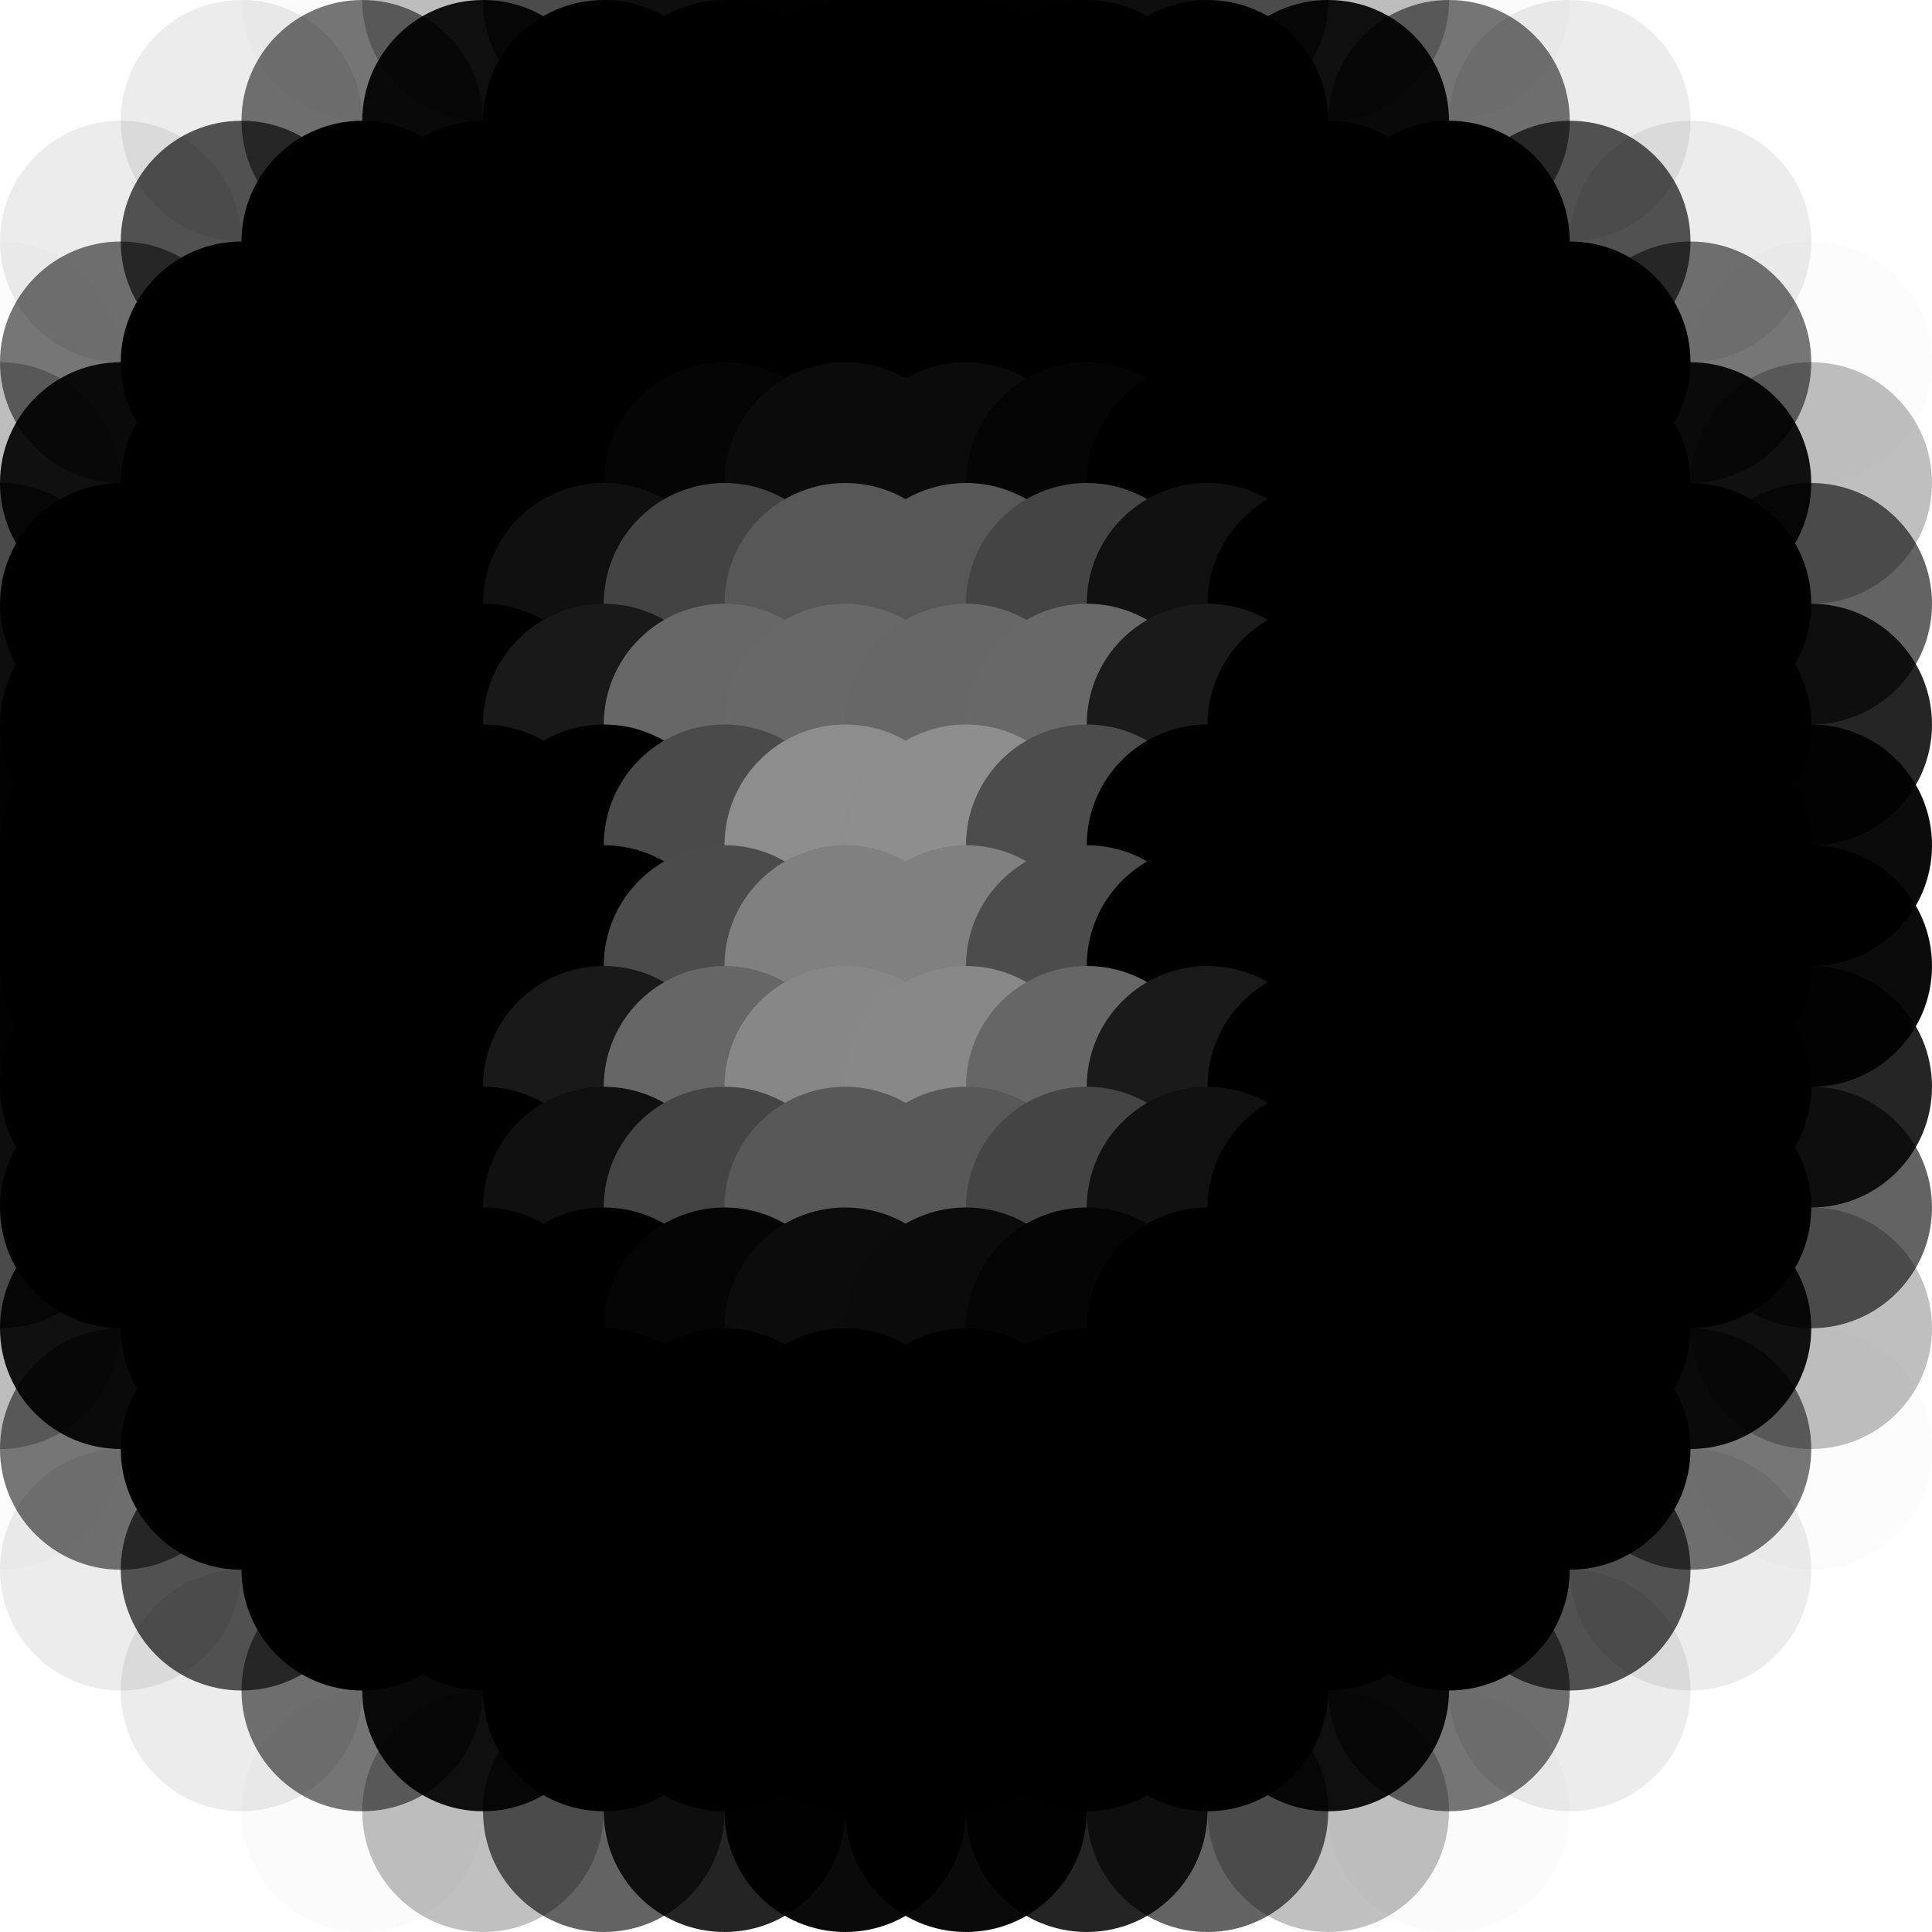 <?xml version="1.0" standalone="no"?>
<!DOCTYPE svg PUBLIC "-//W3C//DTD SVG 20010904//EN"
  "http://www.w3.org/TR/2001/REC-SVG-20010904/DTD/svg10.dtd">
<svg width="16" height="16">
  <circle cx="0" cy="0" r="1" fill="none"/>
  <circle cx="1" cy="0" r="1" fill="none"/>
  <circle cx="2" cy="0" r="1" fill="none"/>
  <circle cx="3" cy="0" r="1" fill="srgba(0,0,0,0.018)"/>
  <circle cx="4" cy="0" r="1" fill="srgba(0,0,0,0.247)"/>
  <circle cx="5" cy="0" r="1" fill="srgba(0,0,0,0.613)"/>
  <circle cx="6" cy="0" r="1" fill="srgba(0,0,0,0.858)"/>
  <circle cx="7" cy="0" r="1" fill="srgba(0,0,0,0.958)"/>
  <circle cx="8" cy="0" r="1" fill="srgba(0,0,0,0.958)"/>
  <circle cx="9" cy="0" r="1" fill="srgba(0,0,0,0.858)"/>
  <circle cx="10" cy="0" r="1" fill="srgba(0,0,0,0.613)"/>
  <circle cx="11" cy="0" r="1" fill="srgba(0,0,0,0.247)"/>
  <circle cx="12" cy="0" r="1" fill="srgba(0,0,0,0.018)"/>
  <circle cx="13" cy="0" r="1" fill="none"/>
  <circle cx="14" cy="0" r="1" fill="none"/>
  <circle cx="15" cy="0" r="1" fill="none"/>
  <circle cx="0" cy="1" r="1" fill="none"/>
  <circle cx="1" cy="1" r="1" fill="none"/>
  <circle cx="2" cy="1" r="1" fill="srgba(0,0,0,0.077)"/>
  <circle cx="3" cy="1" r="1" fill="srgba(0,0,0,0.533)"/>
  <circle cx="4" cy="1" r="1" fill="srgba(0,0,0,0.918)"/>
  <circle cx="5" cy="1" r="1" fill="black"/>
  <circle cx="6" cy="1" r="1" fill="black"/>
  <circle cx="7" cy="1" r="1" fill="black"/>
  <circle cx="8" cy="1" r="1" fill="black"/>
  <circle cx="9" cy="1" r="1" fill="black"/>
  <circle cx="10" cy="1" r="1" fill="black"/>
  <circle cx="11" cy="1" r="1" fill="srgba(0,0,0,0.918)"/>
  <circle cx="12" cy="1" r="1" fill="srgba(0,0,0,0.533)"/>
  <circle cx="13" cy="1" r="1" fill="srgba(0,0,0,0.077)"/>
  <circle cx="14" cy="1" r="1" fill="none"/>
  <circle cx="15" cy="1" r="1" fill="none"/>
  <circle cx="0" cy="2" r="1" fill="none"/>
  <circle cx="1" cy="2" r="1" fill="srgba(0,0,0,0.077)"/>
  <circle cx="2" cy="2" r="1" fill="srgba(0,0,0,0.656)"/>
  <circle cx="3" cy="2" r="1" fill="srgba(0,0,0,0.995)"/>
  <circle cx="4" cy="2" r="1" fill="black"/>
  <circle cx="5" cy="2" r="1" fill="black"/>
  <circle cx="6" cy="2" r="1" fill="black"/>
  <circle cx="7" cy="2" r="1" fill="black"/>
  <circle cx="8" cy="2" r="1" fill="black"/>
  <circle cx="9" cy="2" r="1" fill="black"/>
  <circle cx="10" cy="2" r="1" fill="black"/>
  <circle cx="11" cy="2" r="1" fill="black"/>
  <circle cx="12" cy="2" r="1" fill="srgba(0,0,0,0.995)"/>
  <circle cx="13" cy="2" r="1" fill="srgba(0,0,0,0.656)"/>
  <circle cx="14" cy="2" r="1" fill="srgba(0,0,0,0.077)"/>
  <circle cx="15" cy="2" r="1" fill="none"/>
  <circle cx="0" cy="3" r="1" fill="srgba(0,0,0,0.013)"/>
  <circle cx="1" cy="3" r="1" fill="srgba(0,0,0,0.533)"/>
  <circle cx="2" cy="3" r="1" fill="srgba(0,0,0,0.997)"/>
  <circle cx="3" cy="3" r="1" fill="black"/>
  <circle cx="4" cy="3" r="1" fill="black"/>
  <circle cx="5" cy="3" r="1" fill="black"/>
  <circle cx="6" cy="3" r="1" fill="black"/>
  <circle cx="7" cy="3" r="1" fill="black"/>
  <circle cx="8" cy="3" r="1" fill="black"/>
  <circle cx="9" cy="3" r="1" fill="black"/>
  <circle cx="10" cy="3" r="1" fill="black"/>
  <circle cx="11" cy="3" r="1" fill="black"/>
  <circle cx="12" cy="3" r="1" fill="black"/>
  <circle cx="13" cy="3" r="1" fill="srgba(0,0,0,0.997)"/>
  <circle cx="14" cy="3" r="1" fill="srgba(0,0,0,0.533)"/>
  <circle cx="15" cy="3" r="1" fill="srgba(0,0,0,0.013)"/>
  <circle cx="0" cy="4" r="1" fill="srgba(0,0,0,0.25)"/>
  <circle cx="1" cy="4" r="1" fill="srgba(0,0,0,0.912)"/>
  <circle cx="2" cy="4" r="1" fill="black"/>
  <circle cx="3" cy="4" r="1" fill="black"/>
  <circle cx="4" cy="4" r="1" fill="black"/>
  <circle cx="5" cy="4" r="1" fill="black"/>
  <circle cx="6" cy="4" r="1" fill="srgba(5,5,5,1)"/>
  <circle cx="7" cy="4" r="1" fill="srgba(11,11,11,1)"/>
  <circle cx="8" cy="4" r="1" fill="srgba(11,11,11,1)"/>
  <circle cx="9" cy="4" r="1" fill="srgba(5,5,5,1)"/>
  <circle cx="10" cy="4" r="1" fill="black"/>
  <circle cx="11" cy="4" r="1" fill="black"/>
  <circle cx="12" cy="4" r="1" fill="black"/>
  <circle cx="13" cy="4" r="1" fill="black"/>
  <circle cx="14" cy="4" r="1" fill="srgba(0,0,0,0.912)"/>
  <circle cx="15" cy="4" r="1" fill="srgba(0,0,0,0.25)"/>
  <circle cx="0" cy="5" r="1" fill="srgba(0,0,0,0.611)"/>
  <circle cx="1" cy="5" r="1" fill="black"/>
  <circle cx="2" cy="5" r="1" fill="black"/>
  <circle cx="3" cy="5" r="1" fill="black"/>
  <circle cx="4" cy="5" r="1" fill="black"/>
  <circle cx="5" cy="5" r="1" fill="srgba(16,16,16,1)"/>
  <circle cx="6" cy="5" r="1" fill="srgba(67,67,67,1)"/>
  <circle cx="7" cy="5" r="1" fill="srgba(87,87,87,1)"/>
  <circle cx="8" cy="5" r="1" fill="srgba(87,87,87,1)"/>
  <circle cx="9" cy="5" r="1" fill="srgba(68,68,68,1)"/>
  <circle cx="10" cy="5" r="1" fill="srgba(17,17,17,1)"/>
  <circle cx="11" cy="5" r="1" fill="black"/>
  <circle cx="12" cy="5" r="1" fill="black"/>
  <circle cx="13" cy="5" r="1" fill="black"/>
  <circle cx="14" cy="5" r="1" fill="black"/>
  <circle cx="15" cy="5" r="1" fill="srgba(0,0,0,0.611)"/>
  <circle cx="0" cy="6" r="1" fill="srgba(0,0,0,0.855)"/>
  <circle cx="1" cy="6" r="1" fill="black"/>
  <circle cx="2" cy="6" r="1" fill="black"/>
  <circle cx="3" cy="6" r="1" fill="black"/>
  <circle cx="4" cy="6" r="1" fill="black"/>
  <circle cx="5" cy="6" r="1" fill="srgba(25,25,25,1)"/>
  <circle cx="6" cy="6" r="1" fill="srgba(103,103,103,1)"/>
  <circle cx="7" cy="6" r="1" fill="srgba(104,104,104,1)"/>
  <circle cx="8" cy="6" r="1" fill="srgba(103,103,103,1)"/>
  <circle cx="9" cy="6" r="1" fill="srgba(104,104,104,1)"/>
  <circle cx="10" cy="6" r="1" fill="srgba(26,26,26,1)"/>
  <circle cx="11" cy="6" r="1" fill="black"/>
  <circle cx="12" cy="6" r="1" fill="black"/>
  <circle cx="13" cy="6" r="1" fill="black"/>
  <circle cx="14" cy="6" r="1" fill="black"/>
  <circle cx="15" cy="6" r="1" fill="srgba(0,0,0,0.855)"/>
  <circle cx="0" cy="7" r="1" fill="srgba(0,0,0,0.956)"/>
  <circle cx="1" cy="7" r="1" fill="black"/>
  <circle cx="2" cy="7" r="1" fill="black"/>
  <circle cx="3" cy="7" r="1" fill="black"/>
  <circle cx="4" cy="7" r="1" fill="black"/>
  <circle cx="5" cy="7" r="1" fill="black"/>
  <circle cx="6" cy="7" r="1" fill="srgba(74,74,74,1)"/>
  <circle cx="7" cy="7" r="1" fill="srgba(141,141,141,1)"/>
  <circle cx="8" cy="7" r="1" fill="srgba(142,142,142,1)"/>
  <circle cx="9" cy="7" r="1" fill="srgba(76,76,76,1)"/>
  <circle cx="10" cy="7" r="1" fill="black"/>
  <circle cx="11" cy="7" r="1" fill="black"/>
  <circle cx="12" cy="7" r="1" fill="black"/>
  <circle cx="13" cy="7" r="1" fill="black"/>
  <circle cx="14" cy="7" r="1" fill="black"/>
  <circle cx="15" cy="7" r="1" fill="srgba(0,0,0,0.956)"/>
  <circle cx="0" cy="8" r="1" fill="srgba(0,0,0,0.956)"/>
  <circle cx="1" cy="8" r="1" fill="black"/>
  <circle cx="2" cy="8" r="1" fill="black"/>
  <circle cx="3" cy="8" r="1" fill="black"/>
  <circle cx="4" cy="8" r="1" fill="black"/>
  <circle cx="5" cy="8" r="1" fill="black"/>
  <circle cx="6" cy="8" r="1" fill="srgba(75,75,75,1)"/>
  <circle cx="7" cy="8" r="1" fill="srgba(128,128,128,1)"/>
  <circle cx="8" cy="8" r="1" fill="srgba(128,128,128,1)"/>
  <circle cx="9" cy="8" r="1" fill="srgba(76,76,76,1)"/>
  <circle cx="10" cy="8" r="1" fill="black"/>
  <circle cx="11" cy="8" r="1" fill="black"/>
  <circle cx="12" cy="8" r="1" fill="black"/>
  <circle cx="13" cy="8" r="1" fill="black"/>
  <circle cx="14" cy="8" r="1" fill="black"/>
  <circle cx="15" cy="8" r="1" fill="srgba(0,0,0,0.956)"/>
  <circle cx="0" cy="9" r="1" fill="srgba(0,0,0,0.855)"/>
  <circle cx="1" cy="9" r="1" fill="black"/>
  <circle cx="2" cy="9" r="1" fill="black"/>
  <circle cx="3" cy="9" r="1" fill="black"/>
  <circle cx="4" cy="9" r="1" fill="black"/>
  <circle cx="5" cy="9" r="1" fill="srgba(25,25,25,1)"/>
  <circle cx="6" cy="9" r="1" fill="srgba(102,102,102,1)"/>
  <circle cx="7" cy="9" r="1" fill="srgba(135,135,135,1)"/>
  <circle cx="8" cy="9" r="1" fill="srgba(136,136,136,1)"/>
  <circle cx="9" cy="9" r="1" fill="srgba(102,102,102,1)"/>
  <circle cx="10" cy="9" r="1" fill="srgba(26,26,26,1)"/>
  <circle cx="11" cy="9" r="1" fill="black"/>
  <circle cx="12" cy="9" r="1" fill="black"/>
  <circle cx="13" cy="9" r="1" fill="black"/>
  <circle cx="14" cy="9" r="1" fill="black"/>
  <circle cx="15" cy="9" r="1" fill="srgba(0,0,0,0.855)"/>
  <circle cx="0" cy="10" r="1" fill="srgba(0,0,0,0.611)"/>
  <circle cx="1" cy="10" r="1" fill="black"/>
  <circle cx="2" cy="10" r="1" fill="black"/>
  <circle cx="3" cy="10" r="1" fill="black"/>
  <circle cx="4" cy="10" r="1" fill="black"/>
  <circle cx="5" cy="10" r="1" fill="srgba(16,16,16,1)"/>
  <circle cx="6" cy="10" r="1" fill="srgba(68,68,68,1)"/>
  <circle cx="7" cy="10" r="1" fill="srgba(88,88,88,1)"/>
  <circle cx="8" cy="10" r="1" fill="srgba(88,88,88,1)"/>
  <circle cx="9" cy="10" r="1" fill="srgba(68,68,68,1)"/>
  <circle cx="10" cy="10" r="1" fill="srgba(17,17,17,1)"/>
  <circle cx="11" cy="10" r="1" fill="black"/>
  <circle cx="12" cy="10" r="1" fill="black"/>
  <circle cx="13" cy="10" r="1" fill="black"/>
  <circle cx="14" cy="10" r="1" fill="black"/>
  <circle cx="15" cy="10" r="1" fill="srgba(0,0,0,0.611)"/>
  <circle cx="0" cy="11" r="1" fill="srgba(0,0,0,0.25)"/>
  <circle cx="1" cy="11" r="1" fill="srgba(0,0,0,0.912)"/>
  <circle cx="2" cy="11" r="1" fill="black"/>
  <circle cx="3" cy="11" r="1" fill="black"/>
  <circle cx="4" cy="11" r="1" fill="black"/>
  <circle cx="5" cy="11" r="1" fill="black"/>
  <circle cx="6" cy="11" r="1" fill="srgba(5,5,5,1)"/>
  <circle cx="7" cy="11" r="1" fill="srgba(12,12,12,1)"/>
  <circle cx="8" cy="11" r="1" fill="srgba(11,11,11,1)"/>
  <circle cx="9" cy="11" r="1" fill="srgba(5,5,5,1)"/>
  <circle cx="10" cy="11" r="1" fill="black"/>
  <circle cx="11" cy="11" r="1" fill="black"/>
  <circle cx="12" cy="11" r="1" fill="black"/>
  <circle cx="13" cy="11" r="1" fill="black"/>
  <circle cx="14" cy="11" r="1" fill="srgba(0,0,0,0.912)"/>
  <circle cx="15" cy="11" r="1" fill="srgba(0,0,0,0.25)"/>
  <circle cx="0" cy="12" r="1" fill="srgba(0,0,0,0.013)"/>
  <circle cx="1" cy="12" r="1" fill="srgba(0,0,0,0.533)"/>
  <circle cx="2" cy="12" r="1" fill="srgba(0,0,0,0.997)"/>
  <circle cx="3" cy="12" r="1" fill="black"/>
  <circle cx="4" cy="12" r="1" fill="black"/>
  <circle cx="5" cy="12" r="1" fill="black"/>
  <circle cx="6" cy="12" r="1" fill="black"/>
  <circle cx="7" cy="12" r="1" fill="black"/>
  <circle cx="8" cy="12" r="1" fill="black"/>
  <circle cx="9" cy="12" r="1" fill="black"/>
  <circle cx="10" cy="12" r="1" fill="black"/>
  <circle cx="11" cy="12" r="1" fill="black"/>
  <circle cx="12" cy="12" r="1" fill="black"/>
  <circle cx="13" cy="12" r="1" fill="srgba(0,0,0,0.997)"/>
  <circle cx="14" cy="12" r="1" fill="srgba(0,0,0,0.533)"/>
  <circle cx="15" cy="12" r="1" fill="srgba(0,0,0,0.013)"/>
  <circle cx="0" cy="13" r="1" fill="none"/>
  <circle cx="1" cy="13" r="1" fill="srgba(0,0,0,0.077)"/>
  <circle cx="2" cy="13" r="1" fill="srgba(0,0,0,0.656)"/>
  <circle cx="3" cy="13" r="1" fill="srgba(0,0,0,0.995)"/>
  <circle cx="4" cy="13" r="1" fill="black"/>
  <circle cx="5" cy="13" r="1" fill="black"/>
  <circle cx="6" cy="13" r="1" fill="black"/>
  <circle cx="7" cy="13" r="1" fill="black"/>
  <circle cx="8" cy="13" r="1" fill="black"/>
  <circle cx="9" cy="13" r="1" fill="black"/>
  <circle cx="10" cy="13" r="1" fill="black"/>
  <circle cx="11" cy="13" r="1" fill="black"/>
  <circle cx="12" cy="13" r="1" fill="srgba(0,0,0,0.995)"/>
  <circle cx="13" cy="13" r="1" fill="srgba(0,0,0,0.656)"/>
  <circle cx="14" cy="13" r="1" fill="srgba(0,0,0,0.077)"/>
  <circle cx="15" cy="13" r="1" fill="none"/>
  <circle cx="0" cy="14" r="1" fill="none"/>
  <circle cx="1" cy="14" r="1" fill="none"/>
  <circle cx="2" cy="14" r="1" fill="srgba(0,0,0,0.077)"/>
  <circle cx="3" cy="14" r="1" fill="srgba(0,0,0,0.533)"/>
  <circle cx="4" cy="14" r="1" fill="srgba(0,0,0,0.918)"/>
  <circle cx="5" cy="14" r="1" fill="black"/>
  <circle cx="6" cy="14" r="1" fill="black"/>
  <circle cx="7" cy="14" r="1" fill="black"/>
  <circle cx="8" cy="14" r="1" fill="black"/>
  <circle cx="9" cy="14" r="1" fill="black"/>
  <circle cx="10" cy="14" r="1" fill="black"/>
  <circle cx="11" cy="14" r="1" fill="srgba(0,0,0,0.918)"/>
  <circle cx="12" cy="14" r="1" fill="srgba(0,0,0,0.533)"/>
  <circle cx="13" cy="14" r="1" fill="srgba(0,0,0,0.077)"/>
  <circle cx="14" cy="14" r="1" fill="none"/>
  <circle cx="15" cy="14" r="1" fill="none"/>
  <circle cx="0" cy="15" r="1" fill="none"/>
  <circle cx="1" cy="15" r="1" fill="none"/>
  <circle cx="2" cy="15" r="1" fill="none"/>
  <circle cx="3" cy="15" r="1" fill="srgba(0,0,0,0.018)"/>
  <circle cx="4" cy="15" r="1" fill="srgba(0,0,0,0.247)"/>
  <circle cx="5" cy="15" r="1" fill="srgba(0,0,0,0.613)"/>
  <circle cx="6" cy="15" r="1" fill="srgba(0,0,0,0.858)"/>
  <circle cx="7" cy="15" r="1" fill="srgba(0,0,0,0.958)"/>
  <circle cx="8" cy="15" r="1" fill="srgba(0,0,0,0.958)"/>
  <circle cx="9" cy="15" r="1" fill="srgba(0,0,0,0.858)"/>
  <circle cx="10" cy="15" r="1" fill="srgba(0,0,0,0.613)"/>
  <circle cx="11" cy="15" r="1" fill="srgba(0,0,0,0.247)"/>
  <circle cx="12" cy="15" r="1" fill="srgba(0,0,0,0.018)"/>
  <circle cx="13" cy="15" r="1" fill="none"/>
  <circle cx="14" cy="15" r="1" fill="none"/>
  <circle cx="15" cy="15" r="1" fill="none"/>
</svg>

